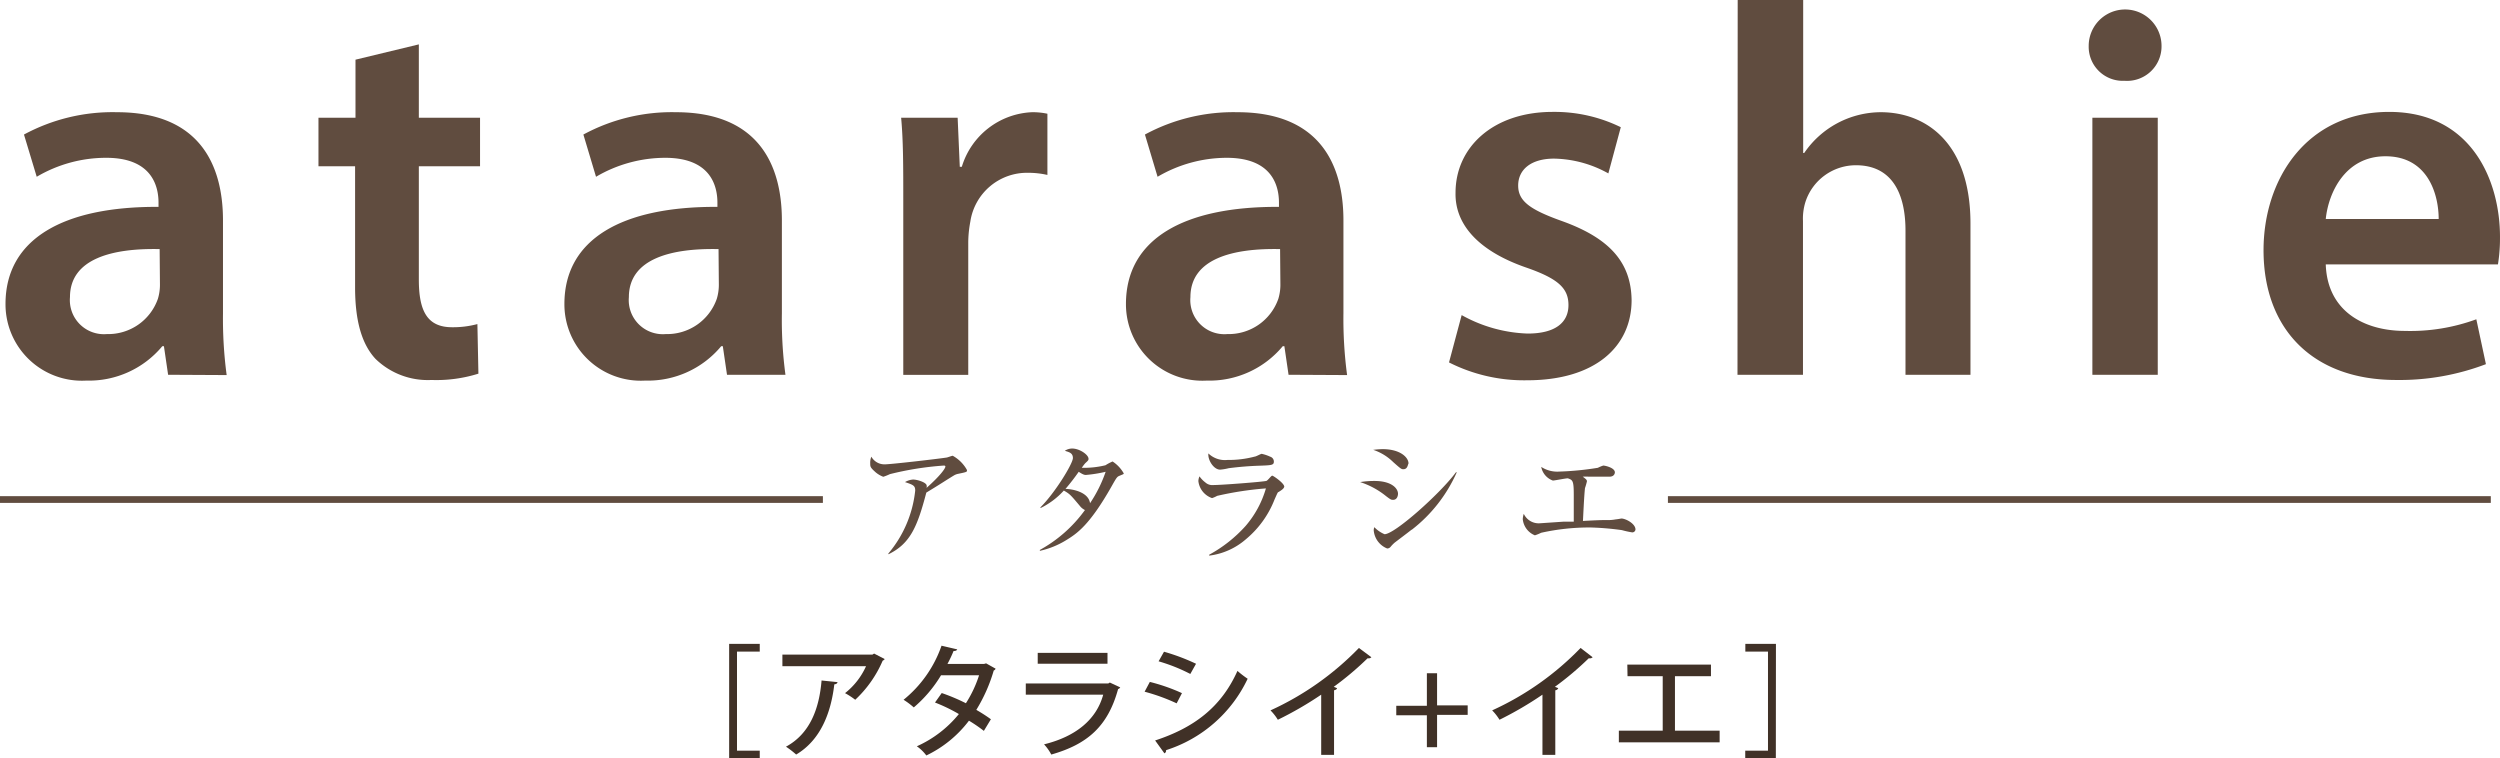 <svg id="tit" xmlns="http://www.w3.org/2000/svg" width="245.081" height="74.35" viewBox="0 0 245.081 74.35">
  <g id="de">
    <path id="パス_27" data-name="パス 27" d="M71.48,74.35V63.12h3v.76H72.25v9.71h2.23v.76Z" fill="#403127"/>
    <path id="パス_28" data-name="パス 28" d="M86.73,64.61a.46.46,0,0,1-.2.16,11.37,11.37,0,0,1-2.69,3.83,7.07,7.07,0,0,0-1-.65,7,7,0,0,0,2.06-2.64H76.7V64.17h8.83l.16-.1ZM82.1,66.87c0,.12-.13.2-.31.22-.32,2.73-1.31,5.44-3.74,6.88a8.239,8.239,0,0,0-1-.77c2.35-1.27,3.26-3.72,3.49-6.49Z" fill="#403127"/>
    <path id="パス_29" data-name="パス 29" d="M97.6,65.55a.29.29,0,0,1-.18.18,15.78,15.78,0,0,1-1.71,3.86,16,16,0,0,1,1.43.92l-.69,1.14a14.882,14.882,0,0,0-1.46-1,11.4,11.4,0,0,1-4.18,3.41,4,4,0,0,0-.93-.9A11.18,11.18,0,0,0,94,70a16.17,16.17,0,0,0-2.34-1.13l.66-.93a18.692,18.692,0,0,1,2.37,1,11.65,11.65,0,0,0,1.29-2.74H92.25a12.69,12.69,0,0,1-2.67,3.15,7.54,7.54,0,0,0-1-.75,11.77,11.77,0,0,0,3.72-5.3l1.54.36c-.05.12-.17.16-.36.16a13,13,0,0,1-.6,1.27h3.58l.21-.06Z" fill="#403127"/>
    <path id="パス_30" data-name="パス 30" d="M109.82,67.39a.38.38,0,0,1-.21.16c-1,3.65-3,5.41-6.55,6.42a4.58,4.58,0,0,0-.71-1c3.13-.77,5.14-2.44,5.8-4.87h-7.59V67h8.09l.15-.09Zm-1.25-2.32h-6.84V64h6.84Z" fill="#403127"/>
    <path id="パス_31" data-name="パス 31" d="M112.72,66.85a18,18,0,0,1,3.15,1.1l-.52,1a19,19,0,0,0-3.14-1.14Zm.52,5.74c3.78-1.24,6.47-3.24,8.07-6.82a9.741,9.741,0,0,0,1,.77,13.31,13.31,0,0,1-8,7,.28.28,0,0,1-.16.31Zm.87-8.7a20.26,20.26,0,0,1,3.14,1.18l-.56,1a16.94,16.94,0,0,0-3.11-1.24Z" fill="#403127"/>
    <path id="パス_32" data-name="パス 32" d="M134.44,64.43a.35.35,0,0,1-.26.11h-.12a29.859,29.859,0,0,1-3.31,2.79l.32.13c0,.1-.13.18-.29.21V74h-1.26V68.1a34.68,34.68,0,0,1-4.25,2.46,5,5,0,0,0-.72-.92,28.52,28.52,0,0,0,8.67-6.12Z" fill="#403127"/>
    <path id="パス_33" data-name="パス 33" d="M139.88,66h1v3.15h3v.93h-3v3.17h-1V70.12h-3v-.93h3Z" fill="#403127"/>
    <path id="パス_34" data-name="パス 34" d="M156.13,64.43a.37.37,0,0,1-.27.11h-.12a29.86,29.86,0,0,1-3.31,2.79l.33.13a.34.34,0,0,1-.29.21V74h-1.26V68.1A34.839,34.839,0,0,1,147,70.56a5,5,0,0,0-.72-.92,28.4,28.4,0,0,0,8.67-6.12Z" fill="#403127"/>
    <path id="パス_35" data-name="パス 35" d="M159.53,65.15h8.2v1.14H164.2v5.34h4.38v1.14H158.7V71.63H163V66.29h-3.45Z" fill="#403127"/>
    <path id="パス_36" data-name="パス 36" d="M174.09,74.35h-3v-.76h2.23V63.88H171.1v-.76h3Z" fill="#403127"/>
    <path id="パス_37" data-name="パス 37" d="M93.93,46.45a1.33,1.33,0,0,0-.4.15c-1,.61-1.12.72-2.72,1.69-.87,3.3-1.55,5-3.72,6.05v-.08a11.41,11.41,0,0,0,2.63-6.17c0-.48-.19-.56-1-.83a1.81,1.81,0,0,1,.79-.25c.36,0,1.18.23,1.32.53a.49.49,0,0,1,0,.29c1.31-1.16,1.85-1.9,1.85-2.1,0,0,0-.09-.15-.09a30.37,30.37,0,0,0-5.29.84,5.5,5.5,0,0,1-.65.26,2.59,2.59,0,0,1-.75-.44c-.5-.45-.53-.53-.53-.86a1.55,1.55,0,0,1,.11-.67,1.47,1.47,0,0,0,1.34.75c.55,0,5-.51,6-.66.11,0,.54-.18.64-.18a3.56,3.56,0,0,1,1.38,1.37C94.84,46.26,94.8,46.27,93.93,46.45Z" fill="#604c3f"/>
    <path id="パス_38" data-name="パス 38" d="M109.8,46.62c-.29.12-.3.12-.83,1.06-2.19,3.87-3.44,4.65-4.46,5.28A8.32,8.32,0,0,1,101.94,54v-.09A13.4,13.4,0,0,0,106.36,50a1.36,1.36,0,0,1-.48-.38c-.93-1.11-1-1.19-1.59-1.53A7.51,7.51,0,0,1,102,49.81v-.08c1.44-1.43,3.18-4.29,3.18-4.83s-.47-.59-.79-.71a1.33,1.33,0,0,1,.71-.22c.75,0,1.61.62,1.61,1,0,.13,0,.15-.32.44a4.092,4.092,0,0,0-.34.45,8.86,8.86,0,0,0,2.32-.25,4.68,4.68,0,0,1,.7-.37,3.39,3.39,0,0,1,1.09,1.16C110.17,46.48,110.13,46.48,109.8,46.62Zm-3.34-.06c-.11,0-.25,0-.71-.31a21,21,0,0,1-1.3,1.68c.6,0,2.25.27,2.41,1.4a13.24,13.24,0,0,0,1.53-3.08,13.39,13.39,0,0,1-1.93.31Z" fill="#604c3f"/>
    <path id="パス_39" data-name="パス 39" d="M125.33,48.24c-.07,0-.11.12-.38.72a9.6,9.6,0,0,1-2.82,3.91,6.74,6.74,0,0,1-3.59,1.6v-.09a13.37,13.37,0,0,0,3.56-2.81,9.79,9.79,0,0,0,2-3.69,32.08,32.08,0,0,0-4.78.73,2.72,2.72,0,0,1-.5.22,2,2,0,0,1-1.34-1.66,1.17,1.17,0,0,1,.11-.47,2.71,2.71,0,0,0,.58.6,1,1,0,0,0,.77.25c.87,0,5.06-.33,5.22-.41s.46-.51.56-.51,1.18.74,1.18,1.08C125.86,47.88,125.72,48,125.33,48.24Zm-1.75-2.59a31.237,31.237,0,0,0-3.13.25,5.08,5.08,0,0,1-.84.14c-.62,0-1.22-.93-1.15-1.59a2.34,2.34,0,0,0,1.87.64,10,10,0,0,0,2.68-.33c.12,0,.58-.27.68-.27a4.06,4.06,0,0,1,.83.28.5.5,0,0,1,.36.48C124.88,45.59,124.67,45.61,123.58,45.65Z" fill="#604c3f"/>
    <path id="パス_40" data-name="パス 40" d="M136.57,49c-.17,0-.22,0-.7-.37a7.91,7.91,0,0,0-2.53-1.37,8.41,8.41,0,0,1,1.41-.11c1.66,0,2.3.72,2.3,1.26C137.05,48.52,137,49,136.57,49Zm1-3c-.19,0-.27-.06-1-.71a5.06,5.06,0,0,0-1.95-1.19,8.41,8.41,0,0,1,.92-.07c1.71,0,2.54.8,2.54,1.41C138,45.55,138,46,137.57,46Zm.82,5.92c-.49.39-1.11.85-1.66,1.27a3.252,3.252,0,0,0-.41.42.44.44,0,0,1-.33.16A2.1,2.1,0,0,1,134.67,52a.79.79,0,0,1,.06-.32,3,3,0,0,0,1,.69c1,0,5.47-4,7-6.07h.08a14.55,14.55,0,0,1-4.42,5.64Z" fill="#604c3f"/>
    <path id="パス_41" data-name="パス 41" d="M160,52.19a9,9,0,0,1-1-.22,27.27,27.27,0,0,0-3.06-.26,21.7,21.7,0,0,0-4.86.52,4.36,4.36,0,0,1-.61.25,1.91,1.91,0,0,1-1.19-1.59,2,2,0,0,1,.1-.52,1.61,1.61,0,0,0,1.55.93l2.35-.16h1V48.49c0-1.39-.11-1.43-.58-1.6-.23,0-1.3.22-1.47.22a1.77,1.77,0,0,1-1.14-1.34,2.86,2.86,0,0,0,1.77.46,29,29,0,0,0,3.78-.37,3.752,3.752,0,0,1,.53-.22c.17,0,1.14.21,1.14.67,0,0,0,.42-.53.42h-2a5.92,5.92,0,0,0-.62,0c.34.25.41.32.41.46a6.361,6.361,0,0,1-.19.66c-.09.79-.18,2.92-.2,3.22,1.23-.07,1.9-.09,2.29-.09a3.7,3.7,0,0,0,.89-.06,5.609,5.609,0,0,0,.58-.09c.42,0,1.39.5,1.39,1.08a.31.31,0,0,1-.33.28Z" fill="#604c3f"/>
    <line id="線_1" data-name="線 1" x2="80.67" transform="translate(0 48.97)" fill="none" stroke="#604c3f" stroke-width="0.66"/>
    <line id="線_2" data-name="線 2" x1="80.67" transform="translate(163.51 48.97)" fill="none" stroke="#604c3f" stroke-width="0.66"/>
    <path id="パス_42" data-name="パス 42" d="M16.48,36.74l-.41-2.8h-.16a9.35,9.35,0,0,1-7.45,3.37A7.49,7.49,0,0,1,.54,29.8c0-6.36,5.64-9.57,15-9.52v-.41c0-1.66-.68-4.4-5.12-4.4A13.38,13.38,0,0,0,3.6,17.33L2.35,13.19A18.28,18.28,0,0,1,11.46,11c8.07,0,10.4,5.12,10.4,10.61v9.1a41.769,41.769,0,0,0,.36,6.06Zm-.83-12.32c-4.5-.1-8.79.88-8.79,4.71a3.34,3.34,0,0,0,3.62,3.62,5.16,5.16,0,0,0,5-3.46,4.78,4.78,0,0,0,.2-1.4Z" fill="#604c3f"/>
    <path id="パス_43" data-name="パス 43" d="M41.06,4.35v7.19h6V16.3h-6V27.42c0,3.06.82,4.66,3.26,4.66a9.22,9.22,0,0,0,2.48-.31l.1,4.86a13.73,13.73,0,0,1-4.6.62,7.35,7.35,0,0,1-5.49-2.07c-1.34-1.44-2-3.72-2-7V16.3H31.22V11.54h3.63V5.85Z" fill="#604c3f"/>
    <path id="パス_44" data-name="パス 44" d="M71.27,36.74l-.41-2.8H70.7a9.35,9.35,0,0,1-7.45,3.37,7.49,7.49,0,0,1-7.92-7.51c0-6.36,5.65-9.57,15-9.52v-.41c0-1.66-.67-4.4-5.12-4.4a13.41,13.41,0,0,0-6.78,1.86l-1.24-4.14A18.21,18.21,0,0,1,66.25,11c8.07,0,10.4,5.12,10.4,10.61v9.1A40.25,40.25,0,0,0,77,36.74Zm-.83-12.32c-4.5-.1-8.79.88-8.79,4.71a3.34,3.34,0,0,0,3.62,3.62,5.16,5.16,0,0,0,5-3.46,4.78,4.78,0,0,0,.2-1.4Z" fill="#604c3f"/>
    <path id="パス_45" data-name="パス 45" d="M88.55,19.66c0-3.41,0-5.84-.21-8.12h5.54l.21,4.81h.2A7.53,7.53,0,0,1,101.18,11a6.93,6.93,0,0,1,1.5.15v6a8.48,8.48,0,0,0-1.87-.21,5.62,5.62,0,0,0-5.69,4.81,11.29,11.29,0,0,0-.2,2v13H88.55Z" fill="#604c3f"/>
    <path id="パス_46" data-name="パス 46" d="M126.32,36.74l-.41-2.8h-.16a9.35,9.35,0,0,1-7.45,3.37,7.49,7.49,0,0,1-7.92-7.51c0-6.36,5.64-9.57,15-9.52v-.41c0-1.66-.67-4.4-5.12-4.4a13.41,13.41,0,0,0-6.78,1.86l-1.24-4.14A18.21,18.21,0,0,1,121.3,11c8.07,0,10.4,5.12,10.4,10.61v9.1a41.771,41.771,0,0,0,.36,6.06Zm-.83-12.32c-4.5-.1-8.79.88-8.79,4.71a3.34,3.34,0,0,0,3.62,3.62,5.16,5.16,0,0,0,5-3.46,4.78,4.78,0,0,0,.2-1.4Z" fill="#604c3f"/>
    <path id="パス_47" data-name="パス 47" d="M143.29,30.89a14.19,14.19,0,0,0,6.47,1.81c2.79,0,4-1.14,4-2.79s-1-2.59-4.14-3.68c-4.91-1.7-7-4.39-6.93-7.34,0-4.45,3.68-7.92,9.52-7.92a14.76,14.76,0,0,1,6.68,1.5L157.67,17a11.28,11.28,0,0,0-5.32-1.45c-2.28,0-3.52,1.09-3.52,2.64s1.19,2.38,4.4,3.52c4.55,1.66,6.67,4,6.72,7.71,0,4.55-3.57,7.86-10.24,7.86a16.3,16.3,0,0,1-7.66-1.75Z" fill="#604c3f"/>
    <path id="パス_48" data-name="パス 48" d="M170.35,0h6.42V15h.1a9.13,9.13,0,0,1,7.5-4c4.3,0,8.8,2.85,8.8,10.92V36.74H186.8V22.61c0-3.67-1.34-6.41-4.86-6.41A5.2,5.2,0,0,0,177,19.77a5.5,5.5,0,0,0-.25,1.91V36.74h-6.42Z" fill="#604c3f"/>
    <path id="パス_49" data-name="パス 49" d="M211.9,4.5a3.38,3.38,0,0,1-3.63,3.42,3.34,3.34,0,0,1-3.51-3.42,3.57,3.57,0,0,1,7.14,0Zm-6.78,32.24V11.54h6.41v25.2Z" fill="#604c3f"/>
    <path id="パス_50" data-name="パス 50" d="M228,25.92c.15,4.56,3.72,6.52,7.76,6.52a18.77,18.77,0,0,0,7-1.14l.94,4.4a23.78,23.78,0,0,1-8.8,1.55c-8.18,0-13-5-13-12.72,0-7,4.25-13.56,12.32-13.56s10.86,6.73,10.86,12.26a16.2,16.2,0,0,1-.2,2.69Zm11.07-4.45c0-2.33-1-6.15-5.22-6.15-3.94,0-5.59,3.57-5.85,6.15Z" fill="#604c3f"/>
  </g>
</svg>
